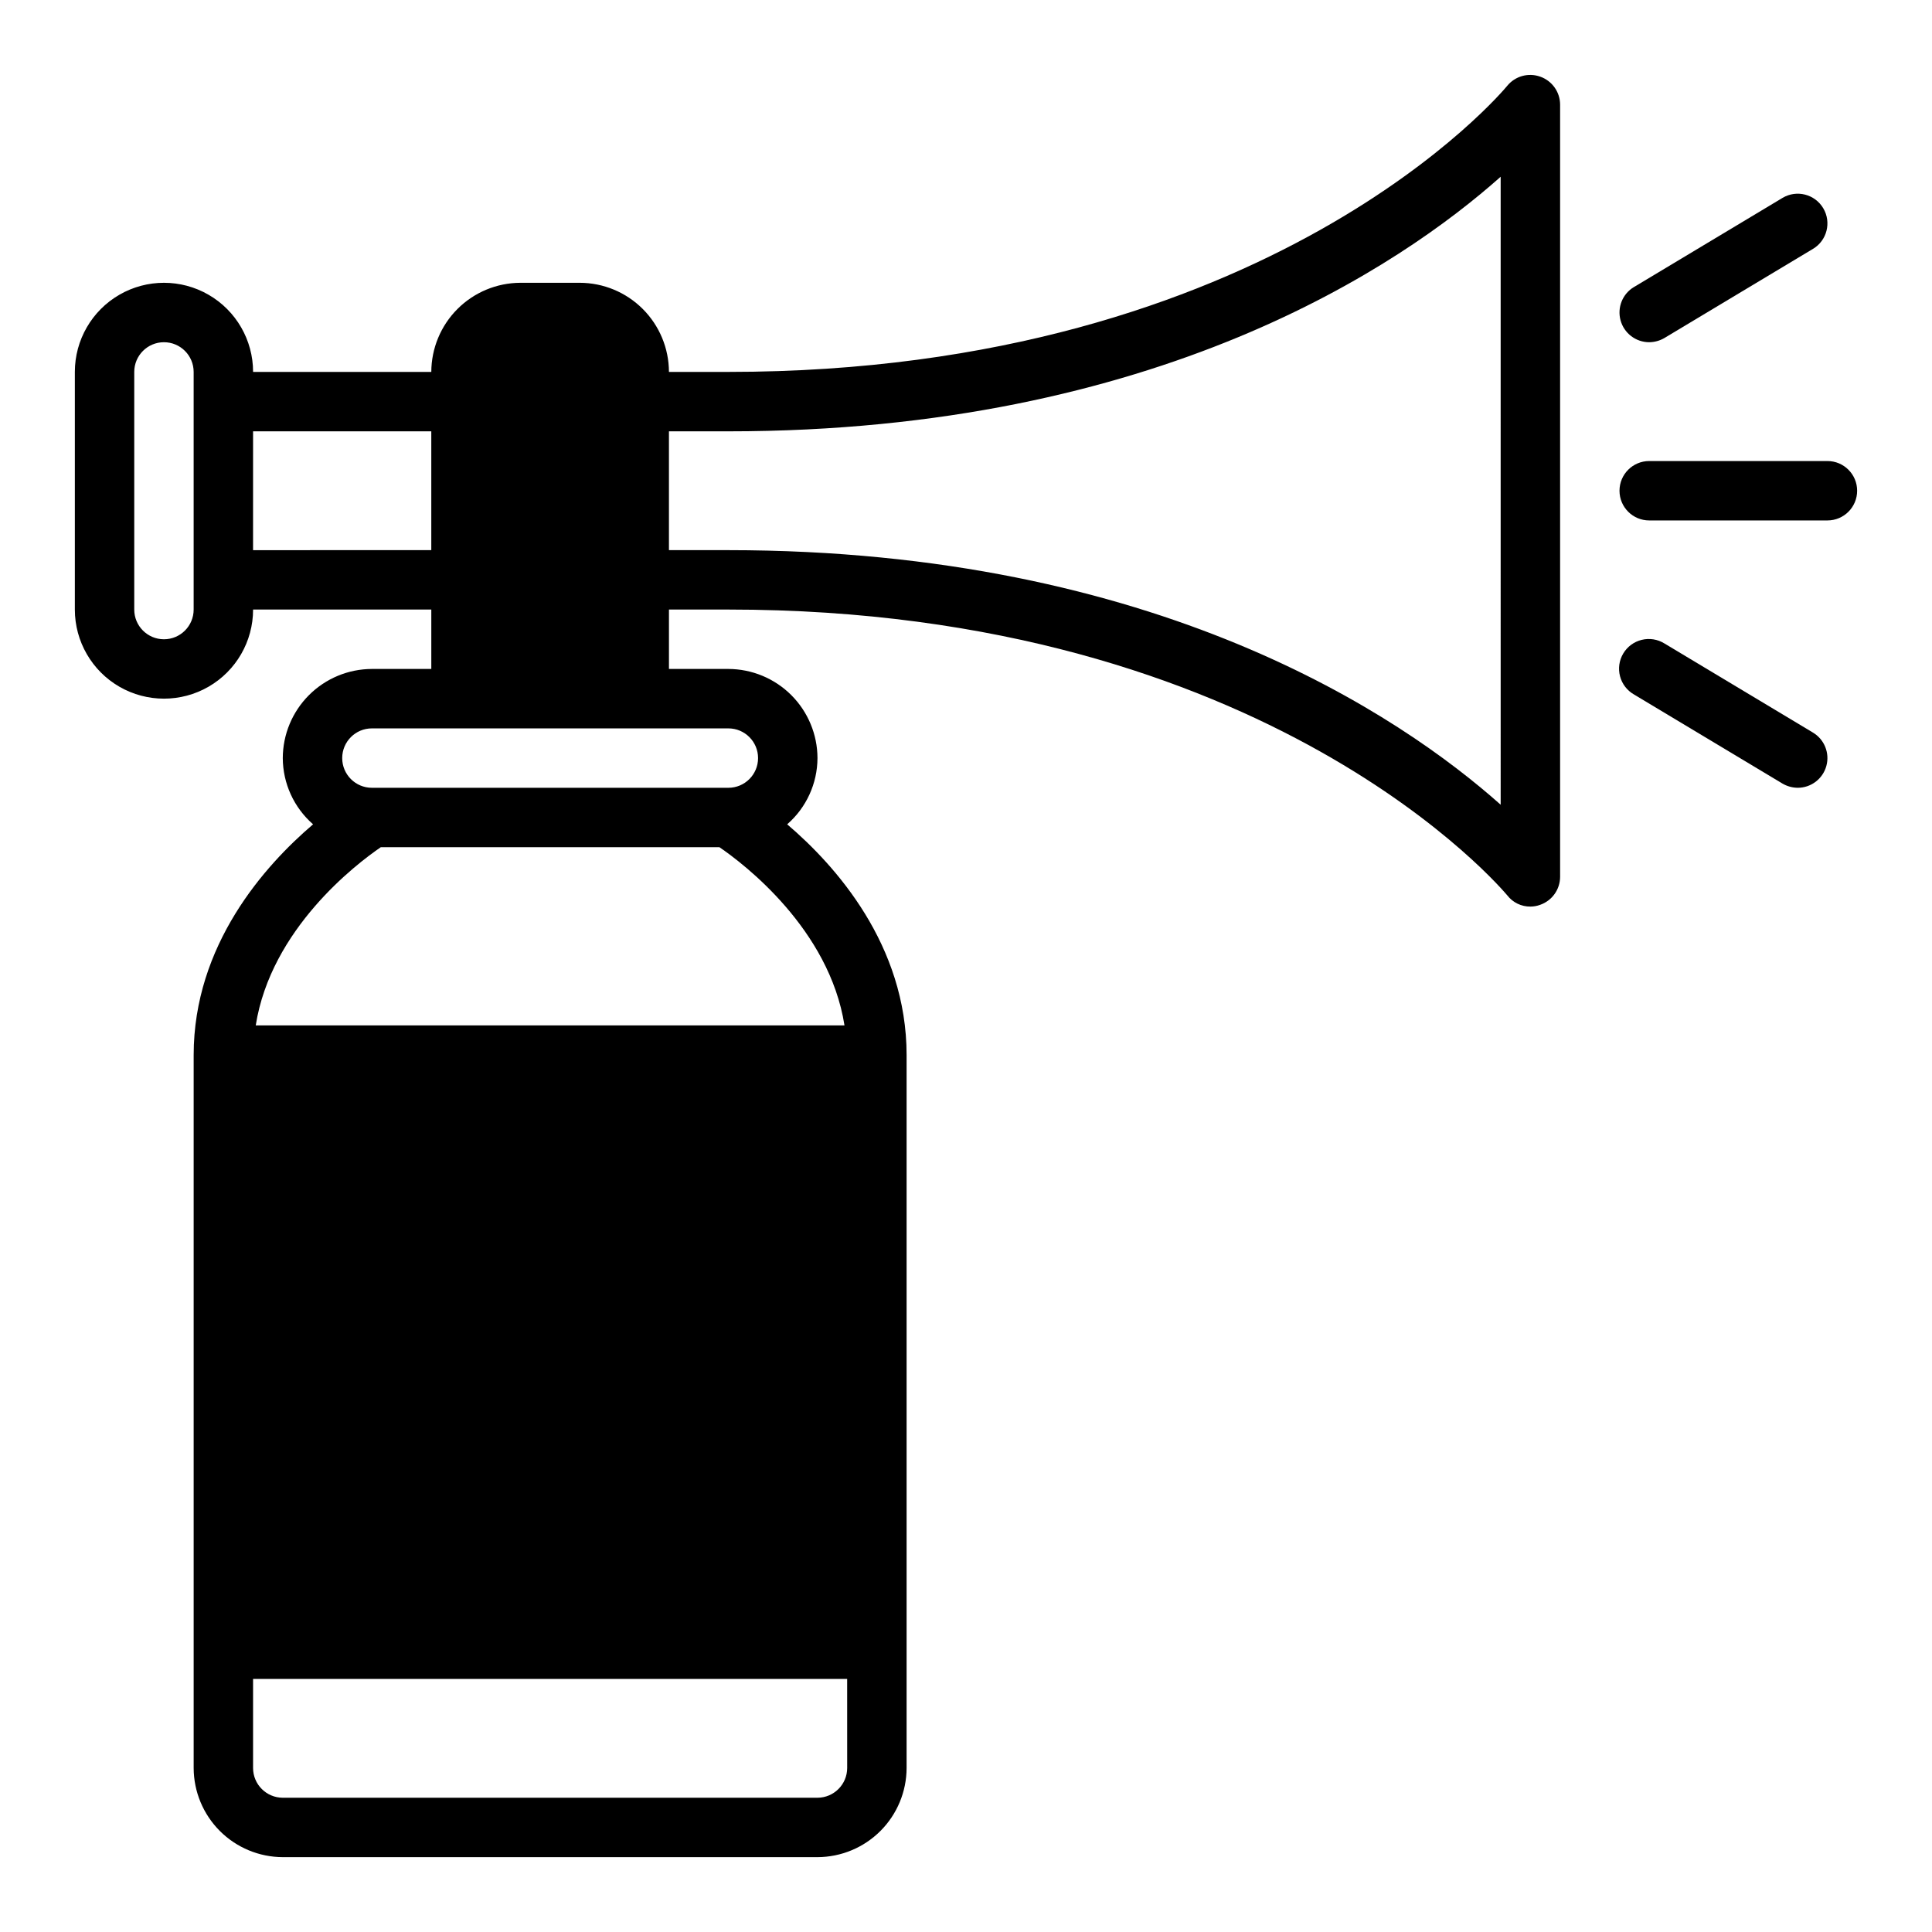<?xml version="1.0" encoding="UTF-8"?>
<!-- Uploaded to: ICON Repo, www.svgrepo.com, Generator: ICON Repo Mixer Tools -->
<svg fill="#000000" width="800px" height="800px" version="1.1" viewBox="144 144 512 512" xmlns="http://www.w3.org/2000/svg">
 <g>
  <path d="m628.29 266.18h-47.234c-4.348 0-7.871 3.523-7.871 7.871s3.523 7.871 7.871 7.871h47.234c4.348 0 7.871-3.523 7.871-7.871s-3.523-7.871-7.871-7.871zm-3.856 71.949-39.359-23.617h-0.004c-1.797-1.109-3.965-1.449-6.016-0.941-2.051 0.504-3.812 1.812-4.887 3.629-1.078 1.812-1.379 3.988-0.84 6.027 0.539 2.043 1.879 3.781 3.711 4.824l39.359 23.617h0.004c1.219 0.711 2.602 1.09 4.012 1.102 3.547 0 6.652-2.371 7.59-5.789 0.938-3.418-0.523-7.043-3.574-8.852zm2.754-138.94h-0.004c-2.215-3.738-7.043-4.973-10.781-2.754l-39.359 23.617-0.004-0.004c-3.047 1.809-4.512 5.434-3.574 8.852 0.938 3.422 4.047 5.789 7.59 5.793 1.41-0.012 2.797-0.395 4.016-1.105l39.359-23.617v0.004c3.738-2.219 4.973-7.047 2.754-10.785z"/>
  <path d="m552.16 164.31c-3.137-1.117-6.633-0.137-8.738 2.441-0.629 0.789-62.816 75.809-206.4 75.809h-15.746c-0.016-6.258-2.512-12.254-6.938-16.68-4.422-4.426-10.418-6.918-16.676-6.938h-15.746c-6.258 0.02-12.254 2.512-16.68 6.938-4.426 4.426-6.918 10.422-6.938 16.68h-47.23c0-8.438-4.5-16.234-11.809-20.453-7.309-4.219-16.309-4.219-23.617 0-7.305 4.219-11.809 12.016-11.809 20.453v62.977c0 8.438 4.504 16.234 11.809 20.453 7.309 4.215 16.309 4.215 23.617 0 7.309-4.219 11.809-12.016 11.809-20.453h47.23v15.742h-15.742c-6.258 0.02-12.254 2.512-16.68 6.938-4.426 4.426-6.918 10.422-6.938 16.68 0.027 6.734 2.953 13.129 8.031 17.555-12.832 10.941-31.648 31.961-31.648 61.164v188.93c0.02 6.258 2.516 12.254 6.938 16.68 4.426 4.426 10.422 6.918 16.68 6.938h141.7c6.258-0.02 12.254-2.512 16.68-6.938 4.426-4.426 6.918-10.422 6.938-16.68v-188.93c0-29.207-18.812-50.223-31.645-61.164 5.078-4.426 8.004-10.82 8.027-17.555-0.016-6.258-2.512-12.254-6.934-16.68-4.426-4.426-10.422-6.918-16.68-6.938h-15.746v-15.742h15.742c143.59 0 205.77 75.02 206.41 75.73v-0.004c1.465 1.91 3.738 3.016 6.141 2.992 0.887-0.004 1.766-0.164 2.598-0.473 3.148-1.102 5.258-4.066 5.273-7.398v-204.67c-0.016-3.336-2.125-6.297-5.273-7.402zm-356.84 141.23c0 4.348-3.523 7.871-7.871 7.871s-7.871-3.523-7.871-7.871v-62.977c0-4.348 3.523-7.871 7.871-7.871s7.871 3.523 7.871 7.871zm15.742-15.742 0.004-31.492h47.23v31.488zm157.45 322.75c-0.016 4.344-3.531 7.859-7.875 7.871h-141.7c-4.344-0.012-7.859-3.527-7.871-7.871v-23.617h157.44zm-0.707-196.8h-156.03c4.016-25.586 26.688-42.824 33.141-47.23h89.742c6.457 4.406 29.129 21.648 33.141 47.23zm-30.781-78.719c4.348 0 7.871 3.523 7.871 7.871 0 4.348-3.523 7.871-7.871 7.871h-94.465c-4.348 0-7.871-3.523-7.871-7.871 0-4.348 3.523-7.871 7.871-7.871zm204.67 20.23c-26.371-23.461-91-67.465-204.67-67.465h-15.746v-31.488h15.742c113.67 0 178.3-44.004 204.67-67.465z"/>
 </g>
</svg>